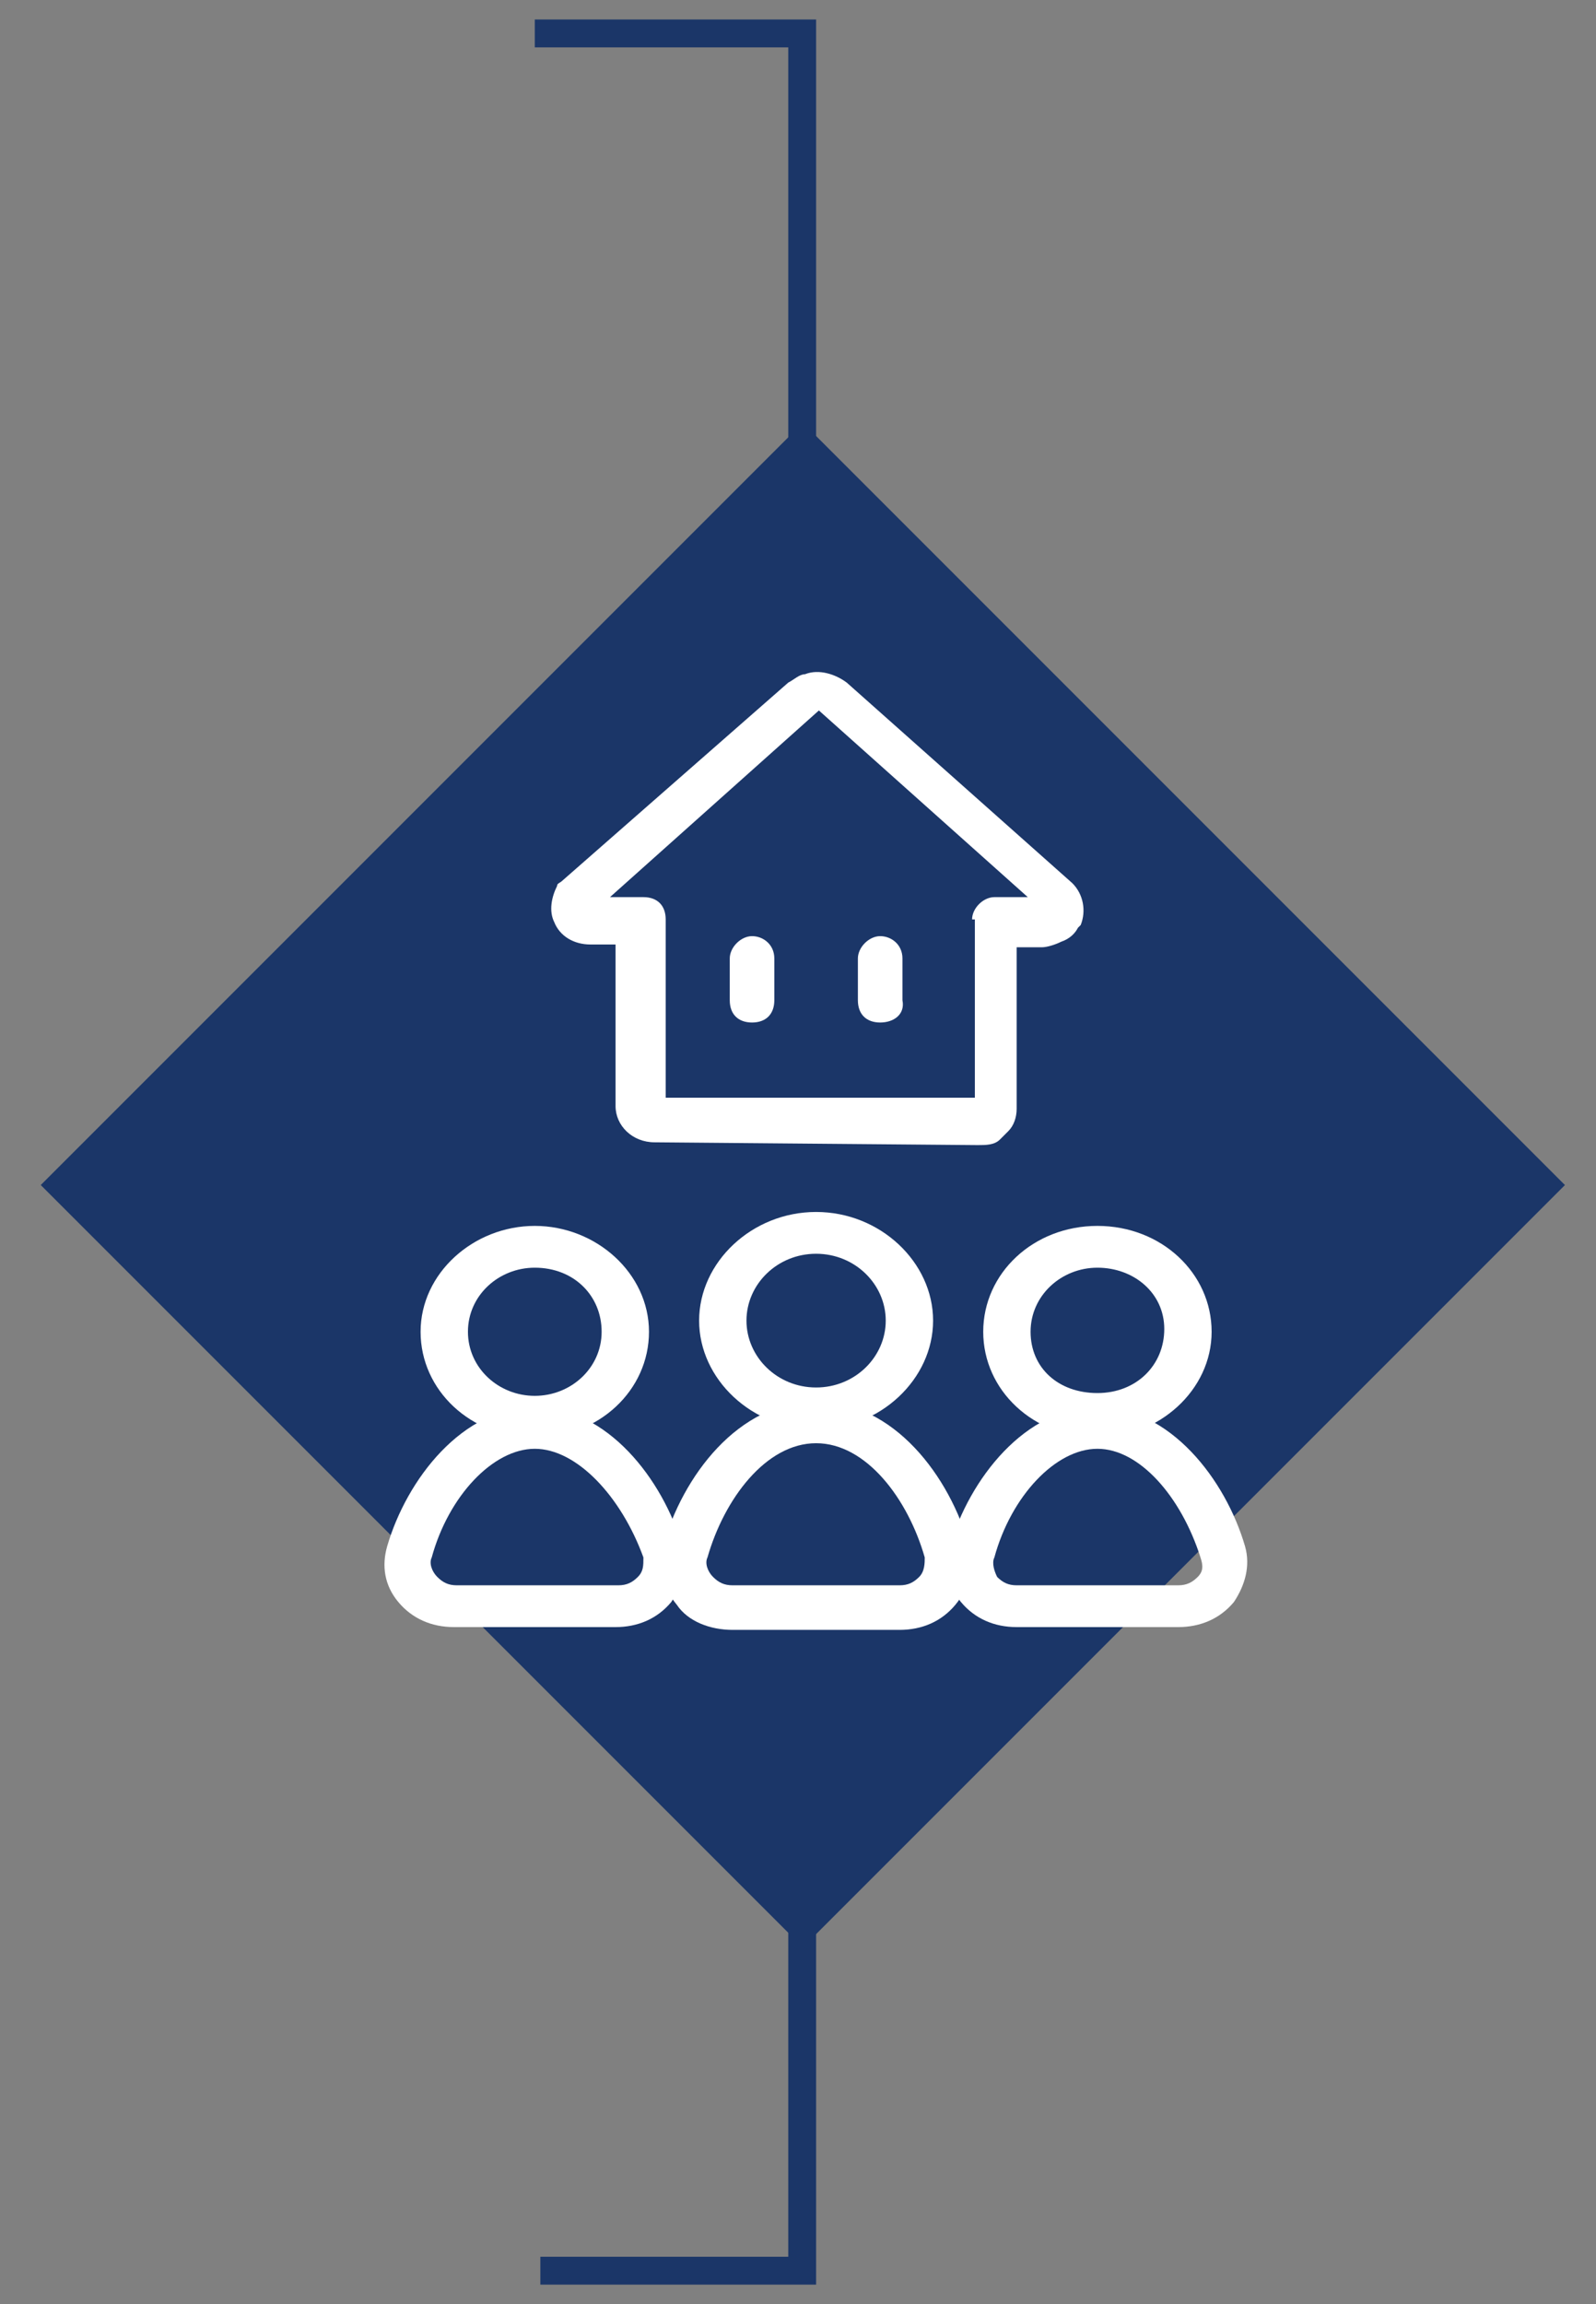<?xml version="1.0" encoding="utf-8"?>
<!-- Generator: Adobe Illustrator 26.3.1, SVG Export Plug-In . SVG Version: 6.00 Build 0)  -->
<svg version="1.1" id="Layer_1" xmlns="http://www.w3.org/2000/svg" xmlns:xlink="http://www.w3.org/1999/xlink" x="0px" y="0px"
	 viewBox="0 0 57.3 82.7" style="enable-background:new 0 0 57.3 82.7;" xml:space="preserve">
<rect x="0" y="0" width="57.3" height="82.7" fill="#808080" stroke="none"/>
<style type="text/css">
	.st0{fill:none;}
	.st1{fill:#FFFFFF;}
	.st2{fill:none;stroke:#1B3668;}
	.st3{fill:#1B3668;}
</style>
<rect x="-67.3" y="-128.1" class="st0" width="643.5" height="858.9"/>
<rect x="-19.1" y="200.7" class="st1" width="527.1" height="439.2"/>
<polyline class="st2" points="19.2,1.2 28.8,1.2 28.8,81.5 19.4,81.5 "/>
<rect x="9.5" y="23.2" transform="matrix(0.707 -0.707 0.707 0.707 -21.656 32.848)" class="st3" width="38.7" height="38.7"/>
<rect x="-67.3" y="-128.1" class="st0" width="643.5" height="858.9"/>
<g>
	<path class="st1" d="M29.3,45c-1.4,0-2.5,1.1-2.5,2.4s1.1,2.4,2.5,2.4s2.5-1.1,2.5-2.4S30.7,45,29.3,45 M29.3,51.3
		c-2.3,0-4.2-1.8-4.2-3.9s1.9-3.9,4.2-3.9s4.2,1.8,4.2,3.9S31.6,51.3,29.3,51.3"/>
	<path class="st1" d="M29.3,51.8c-1.8,0-3.3,2-3.9,4.1c-0.1,0.2,0,0.5,0.2,0.7c0.2,0.2,0.4,0.3,0.7,0.3h6c0.3,0,0.5-0.1,0.7-0.3
		s0.2-0.5,0.2-0.7C32.6,53.8,31.1,51.8,29.3,51.8 M26.3,58.5c-0.8,0-1.6-0.3-2-0.9c-0.5-0.6-0.7-1.4-0.5-2.1
		c0.7-2.5,2.7-5.2,5.5-5.2s4.8,2.7,5.5,5.2c0.2,0.7,0,1.5-0.5,2.1c-0.5,0.6-1.2,0.9-2,0.9H26.3"/>
	<path class="st1" d="M39.4,45.5c-1.3,0-2.4,1-2.4,2.3S38,50,39.4,50s2.4-1,2.4-2.3S40.7,45.5,39.4,45.5 M39.4,51.6
		c-2.3,0-4.1-1.7-4.1-3.8s1.8-3.8,4.1-3.8c2.3,0,4.1,1.7,4.1,3.8S41.6,51.6,39.4,51.6"/>
	<path class="st1" d="M39.4,52c-1.5,0-3.1,1.7-3.7,3.9c-0.1,0.2,0,0.5,0.1,0.7c0.2,0.2,0.4,0.3,0.7,0.3h5.8c0.3,0,0.5-0.1,0.7-0.3
		s0.2-0.4,0.1-0.7C42.4,53.7,40.9,52,39.4,52 M36.5,58.4c-0.8,0-1.5-0.3-2-0.9c-0.5-0.6-0.6-1.3-0.4-2c0.7-2.4,2.7-5,5.3-5
		s4.6,2.6,5.3,5c0.2,0.7,0,1.4-0.4,2c-0.5,0.6-1.2,0.9-2,0.9H36.5"/>
	<path class="st1" d="M19.2,45.5c-1.3,0-2.4,1-2.4,2.3s1.1,2.3,2.4,2.3s2.4-1,2.4-2.3S20.6,45.5,19.2,45.5 M19.2,51.6
		c-2.3,0-4.1-1.7-4.1-3.8S17,44,19.2,44s4.1,1.7,4.1,3.8S21.5,51.6,19.2,51.6"/>
	<path class="st1" d="M19.2,52c-1.5,0-3.1,1.7-3.7,3.9c-0.1,0.2,0,0.5,0.2,0.7c0.2,0.2,0.4,0.3,0.7,0.3h5.8c0.3,0,0.5-0.1,0.7-0.3
		s0.2-0.4,0.2-0.7C22.3,53.7,20.7,52,19.2,52 M16.3,58.4c-0.8,0-1.5-0.3-2-0.9c-0.5-0.6-0.6-1.3-0.4-2c0.7-2.4,2.7-5,5.3-5
		s4.6,2.6,5.3,5c0.2,0.7,0,1.4-0.4,2c-0.5,0.6-1.2,0.9-2,0.9H16.3"/>
	<path class="st1" d="M34.9,33c0-0.4,0.4-0.8,0.8-0.8h1.2l-7.5-6.7l-7.5,6.7h1.2c0.5,0,0.8,0.3,0.8,0.8v6.4h11.1V33z M23.5,41
		c-0.8,0-1.4-0.6-1.4-1.3v-5.8h-0.9c-0.6,0-1.1-0.3-1.3-0.8c-0.2-0.4-0.1-0.9,0.1-1.3c0-0.1,0.1-0.1,0.2-0.2l8.1-7.1
		c0.2-0.1,0.4-0.3,0.6-0.3c0.5-0.2,1.1,0,1.5,0.3l8.1,7.2c0.4,0.4,0.5,1,0.3,1.5c0,0-0.1,0.1-0.1,0.1c-0.1,0.2-0.3,0.4-0.6,0.5
		c-0.2,0.1-0.5,0.2-0.7,0.2h-0.9v5.8c0,0.3-0.1,0.6-0.3,0.8c-0.1,0.1-0.2,0.2-0.3,0.3c-0.2,0.2-0.5,0.2-0.8,0.2L23.5,41"/>
	<path class="st1" d="M31.6,36.7c-0.5,0-0.8-0.3-0.8-0.8v-1.5c0-0.4,0.4-0.8,0.8-0.8s0.8,0.3,0.8,0.8v1.5
		C32.5,36.4,32.1,36.7,31.6,36.7"/>
	<path class="st1" d="M27,36.7c-0.5,0-0.8-0.3-0.8-0.8v-1.5c0-0.4,0.4-0.8,0.8-0.8s0.8,0.3,0.8,0.8v1.5C27.8,36.4,27.5,36.7,27,36.7
		"/>
</g>
</svg>
